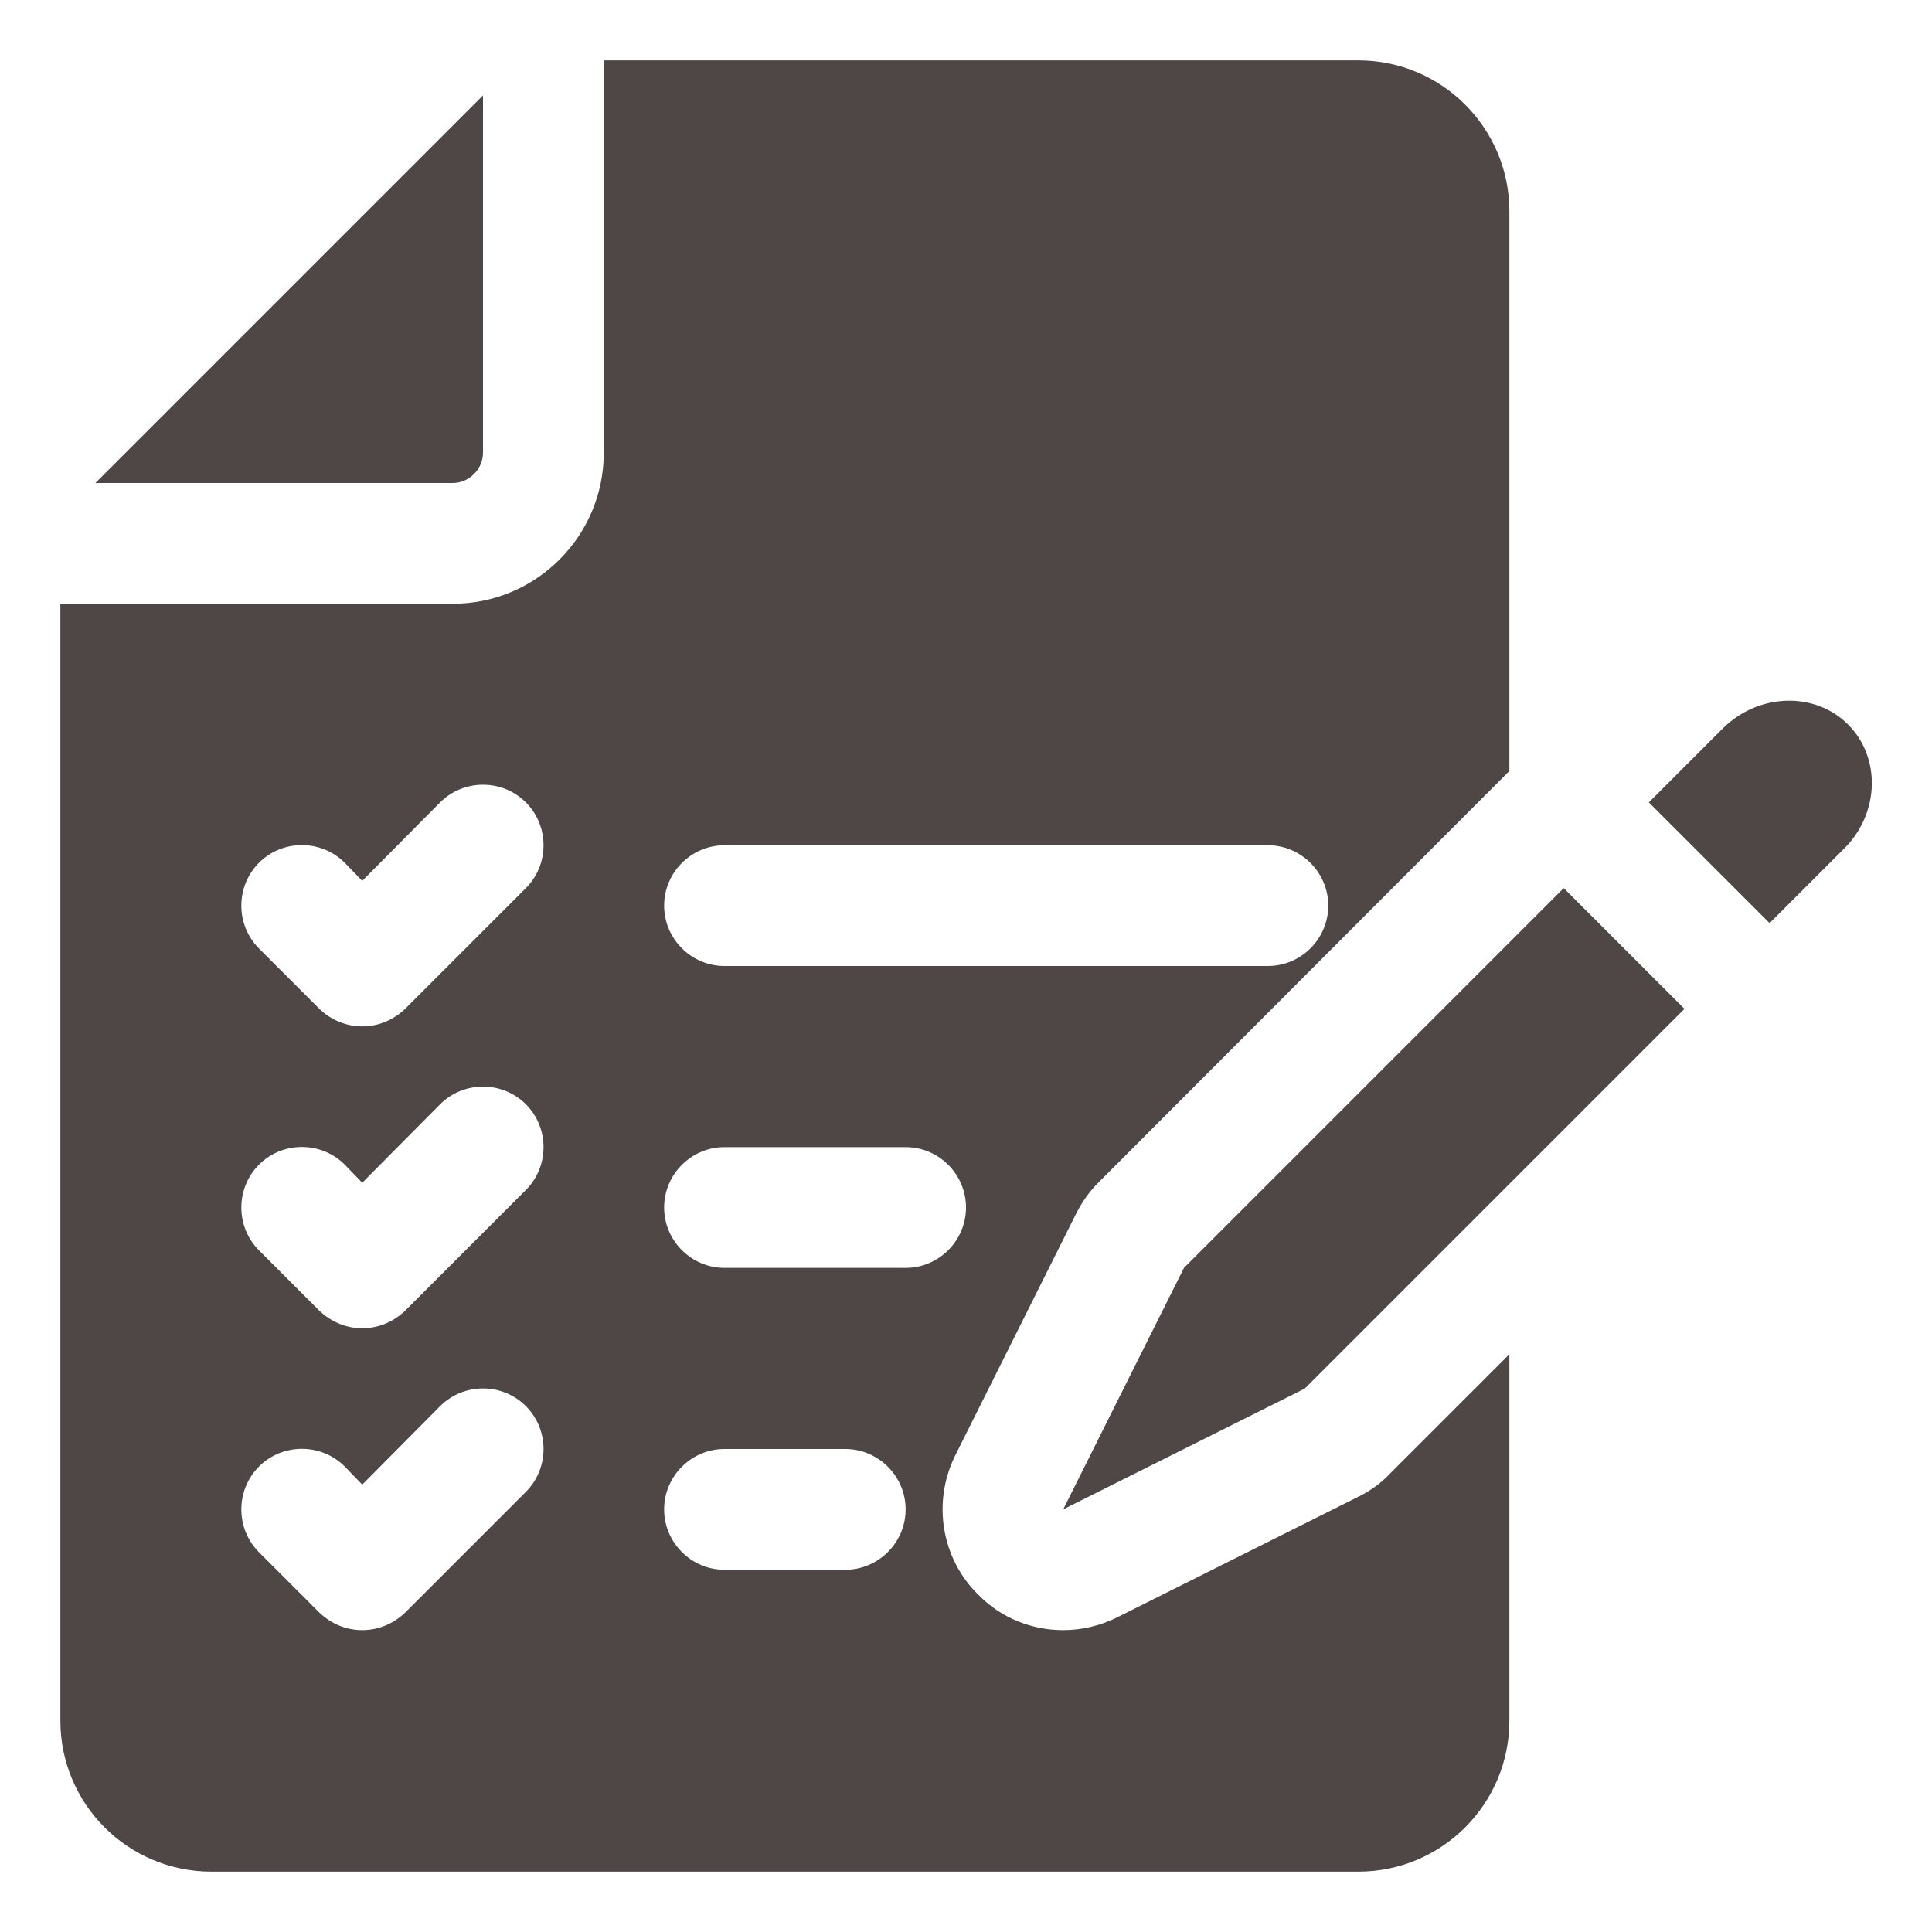 <svg xmlns="http://www.w3.org/2000/svg" version="1.1" xmlns:xlink="http://www.w3.org/1999/xlink" xmlns:svgjs="http://svgjs.com/svgjs" width="512" height="512" x="0" y="0" viewBox="0 0 32 32" style="enable-background:new 0 0 512 512" xml:space="preserve" class=""><g><path d="M7.5 8H1.58L8 1.58V7.5c0 .27-.23.5-.5.5zm12.11 13-2 4 4-2 6.29-6.29-2-2zm11-9c-.55-.55-1.48-.52-2.07.06l-1.23 1.23 2 2 1.23-1.23c.59-.58.62-1.51.07-2.06zM15.82 24.11c-.38.77-.23 1.7.38 2.3.38.39.89.59 1.41.59.3 0 .61-.07.89-.21l4-2c.2-.1.37-.22.52-.38L25 22.43v6.07c0 1.38-1.12 2.5-2.5 2.5h-19C2.12 31 1 29.88 1 28.5V10h6.5C8.88 10 10 8.88 10 7.5V1h12.5C23.88 1 25 2.12 25 3.5v9.27l-6.81 6.82c-.15.15-.27.32-.37.52zm-7.11-.82c-.39-.39-1.03-.39-1.42 0L6 24.59l-.29-.3c-.39-.39-1.03-.39-1.42 0s-.39 1.03 0 1.42l1 1c.2.19.45.29.71.29s.51-.1.71-.29l2-2c.39-.39.39-1.03 0-1.42zm0-5c-.39-.39-1.03-.39-1.42 0L6 19.59l-.29-.3c-.39-.39-1.03-.39-1.42 0s-.39 1.03 0 1.42l1 1c.2.19.45.29.71.29s.51-.1.71-.29l2-2c.39-.39.39-1.03 0-1.42zm0-5c-.39-.39-1.03-.39-1.42 0L6 14.59l-.29-.3c-.39-.39-1.03-.39-1.42 0s-.39 1.03 0 1.42l1 1c.2.19.45.29.71.29s.51-.1.71-.29l2-2c.39-.39.39-1.03 0-1.42zM11 15c0 .55.45 1 1 1h9c.55 0 1-.45 1-1s-.45-1-1-1h-9c-.55 0-1 .45-1 1zm4 10c0-.55-.45-1-1-1h-2c-.55 0-1 .45-1 1s.45 1 1 1h2c.55 0 1-.45 1-1zm1-5c0-.55-.45-1-1-1h-3c-.55 0-1 .45-1 1s.45 1 1 1h3c.55 0 1-.45 1-1z" fill="#4e4746" data-original="#000000" class=""></path></g></svg>
